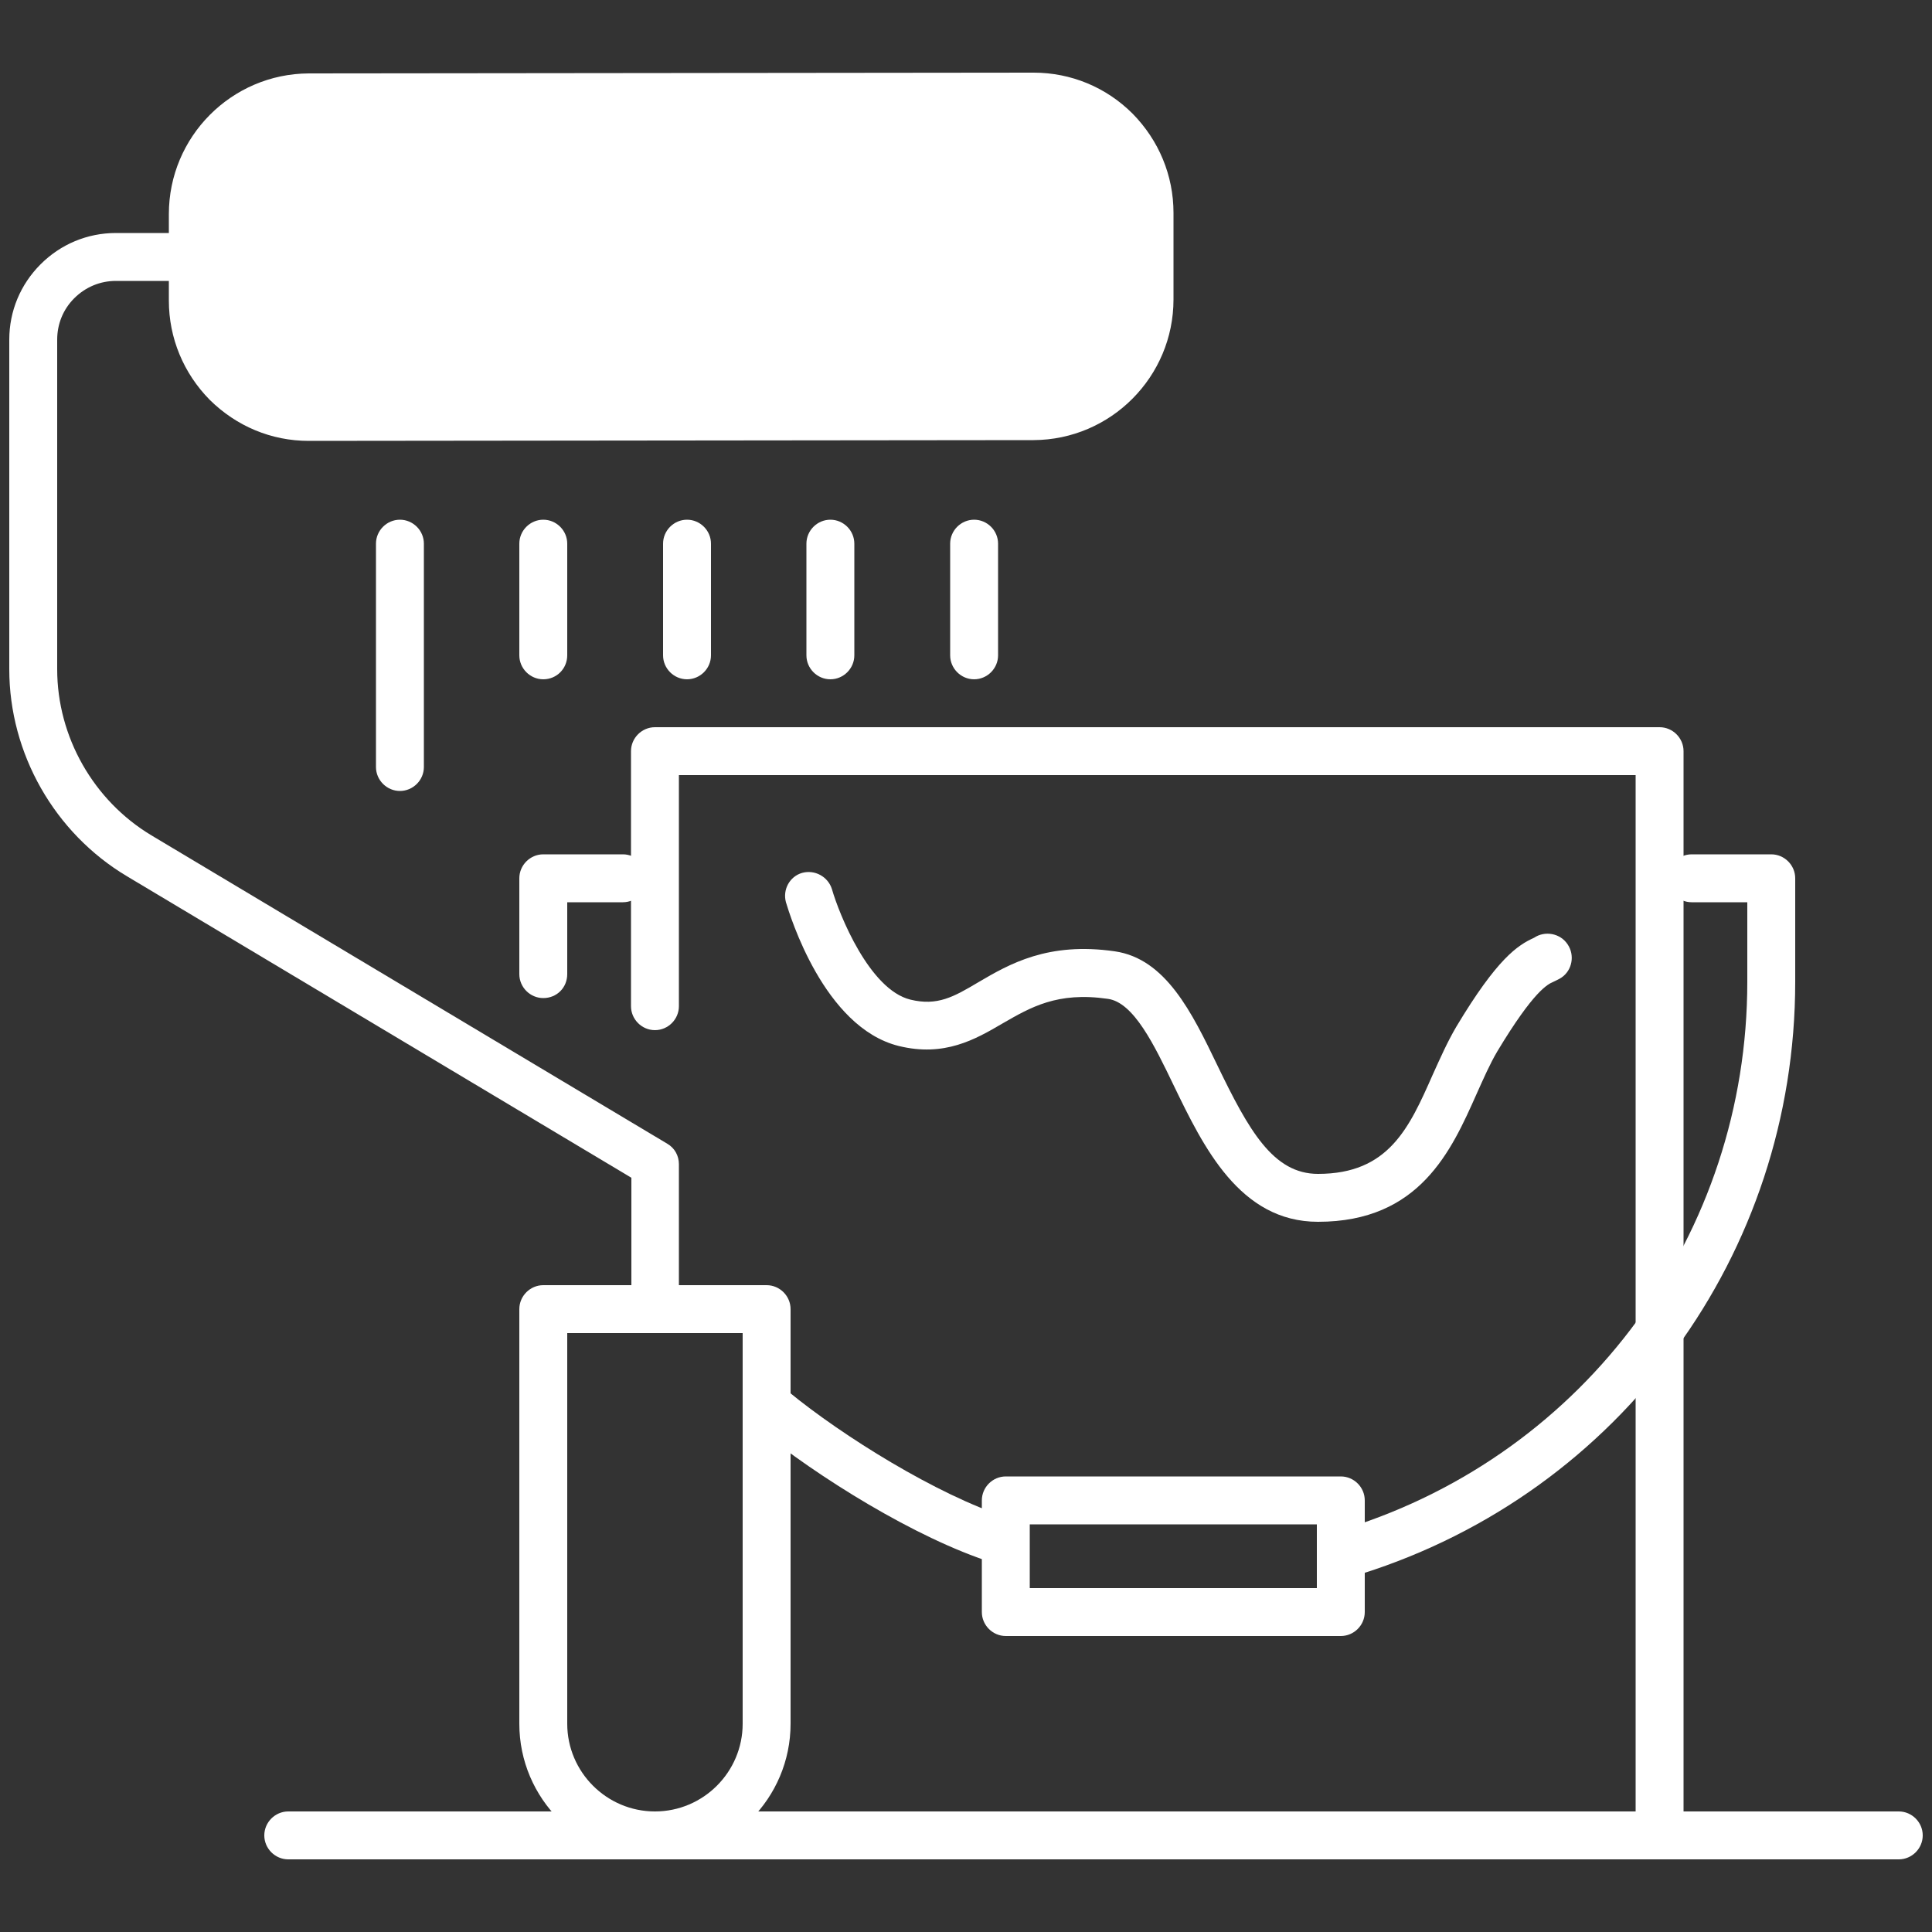 <?xml version="1.0" encoding="UTF-8"?> <!-- Generator: Adobe Illustrator 26.0.2, SVG Export Plug-In . SVG Version: 6.00 Build 0) --> <svg xmlns="http://www.w3.org/2000/svg" xmlns:xlink="http://www.w3.org/1999/xlink" version="1.1" id="Capa_1" x="0px" y="0px" viewBox="0 0 500 500" style="enable-background:new 0 0 500 500;" xml:space="preserve"><rect x="0" y="0" width="500" height="500" fill="#333333" stroke="none"/> <style type="text/css"> .st0{fill:#FFFFFF;} </style> <g> <g> <path class="st0" d="M491.4,481.2H74.6c-3.4,0-6.2-2.8-6.2-6.2s2.8-6.2,6.2-6.2h416.8c3.4,0,6.2,2.8,6.2,6.2 S494.8,481.2,491.4,481.2z"></path> </g> <g> <path class="st0" d="M429.5,477c-3.4,0-6.2-2.8-6.2-6.2V200.6H175.7v59.8c0,3.4-2.8,6.2-6.2,6.2s-6.2-2.8-6.2-6.2v-66 c0-3.4,2.8-6.2,6.2-6.2h260c3.4,0,6.2,2.8,6.2,6.2v276.5C435.7,474.3,432.9,477,429.5,477z"></path> </g> <g> <path class="st0" d="M140.6,258.3c-3.4,0-6.2-2.8-6.2-6.2v-24.8c0-3.4,2.8-6.2,6.2-6.2h20.6c3.4,0,6.2,2.8,6.2,6.2 s-2.8,6.2-6.2,6.2h-14.4v18.6C146.8,255.6,144.1,258.3,140.6,258.3z"></path> </g> <g> <path class="st0" d="M258.7,404.7c-0.6,0-1.3-0.1-1.9-0.3c-19.8-6.3-45.4-22.3-60.6-34.7c-2.6-2.2-3-6.1-0.8-8.7s6.1-3,8.7-0.8 c13.9,11.4,38.4,26.7,56.5,32.5c3.3,1,5,4.5,4,7.8C263.8,403,261.3,404.7,258.7,404.7z"></path> </g> <g> <path class="st0" d="M350.5,407.6c-2.6,0-5.1-1.7-5.9-4.3c-1-3.3,0.8-6.7,4-7.8c61.9-19.5,103.6-76.3,103.6-141.4v-20.6h-14.4 c-3.4,0-6.2-2.8-6.2-6.2s2.8-6.2,6.2-6.2h20.6c3.4,0,6.2,2.8,6.2,6.2v26.8c0,70.4-45.1,132-112.2,153.2 C351.8,407.5,351.1,407.6,350.5,407.6z"></path> </g> <g> <path class="st0" d="M347,423.4h-86.7c-3.4,0-6.2-2.8-6.2-6.2v-28.9c0-3.4,2.8-6.2,6.2-6.2H347c3.4,0,6.2,2.8,6.2,6.2v28.9 C353.2,420.6,350.4,423.4,347,423.4z M266.5,411h74.3v-16.5h-74.3V411z"></path> </g> <g> <path class="st0" d="M341.1,316.2c-20.3,0-29.7-19.5-37.3-35.2c-5.1-10.6-10.4-21.6-17.1-22.5c-13.1-1.9-20,2.2-27.3,6.4 c-7,4.1-15,8.7-26.8,5.8c-19.4-4.8-28.2-33.9-29.2-37.2c-0.9-3.3,1-6.7,4.2-7.6c3.3-0.9,6.7,1,7.7,4.2c1.9,6.6,9.7,26,20.3,28.6 c7,1.7,11.2-0.7,17.6-4.5c8-4.7,18-10.5,35.3-8c13.2,1.9,20,15.9,26.5,29.4c8.2,17,14.5,28.2,26.1,28.2 c18.3,0,23.6-11.9,29.7-25.7c1.9-4.2,3.8-8.5,6.1-12.4c10.6-17.7,15.9-21.1,20.1-23c2.8-1.9,6.8-1.2,8.7,1.7 c1.9,2.8,1.2,6.7-1.6,8.6c-0.6,0.4-1.3,0.7-2.1,1.1c-1.4,0.6-5,2.2-14.5,18c-1.9,3.2-3.6,7.1-5.4,11.1 C375.6,297.8,367.4,316.2,341.1,316.2z"></path> </g> <path class="st0" d="M265.4,105.6L82,105.8c-16.6,0-30.1-13.5-30.1-30.2V57.5c0-16.7,13.4-30.2,30-30.2l183.4-0.2 c16.6,0,30.1,13.5,30.1,30.2v18.1C295.4,92.1,282,105.6,265.4,105.6z"></path> <g> <path class="st0" d="M169.6,340.9c-3.4,0-6.2-2.8-6.2-6.2v-29.9l-130.5-78C14.1,215.6,2.4,195,2.4,173.2V87.9 c0-7.4,2.9-14.3,8.1-19.5s12.1-8.1,19.5-8.1h15.7c3.4,0,6.2,2.8,6.2,6.2c0,3.4-2.8,6.2-6.2,6.2H30c-4.1,0-7.9,1.6-10.8,4.5 s-4.4,6.7-4.4,10.7v85.3c0,17.5,9.4,34,24.4,43L172.7,296c1.9,1.1,3,3.1,3,5.3v33.4C175.8,338.1,173,340.9,169.6,340.9 L169.6,340.9z"></path> </g> <g> <path class="st0" d="M169.5,481.2c-19.3,0-35.1-15.7-35.1-35.1V338.8c0-3.4,2.8-6.2,6.2-6.2h57.8c3.4,0,6.2,2.8,6.2,6.2v107.3 C204.6,465.4,188.9,481.2,169.5,481.2z M146.8,345v101.1c0,12.5,10.2,22.7,22.7,22.7s22.7-10.2,22.7-22.7V345H146.8z"></path> </g> <g> <path class="st0" d="M79.9,114.1c-9.7,0-18.7-3.8-25.6-10.6c-6.8-6.9-10.6-16-10.6-25.7V55.4c0-20,16.2-36.3,36.2-36.4l187.6-0.2 c9.7,0,18.8,3.8,25.6,10.6c6.8,6.9,10.6,16,10.6,25.7v22.4c0,20-16.2,36.3-36.2,36.4L79.9,114.1L79.9,114.1z M267.4,31.2 L79.8,31.4c-13.1,0-23.8,10.8-23.8,24v22.4c0,6.4,2.5,12.4,7,16.9s10.5,7,16.8,7l187.6-0.2c13.1,0,23.8-10.8,23.8-24V55.1 c0-6.4-2.5-12.4-7-16.9C279.8,33.7,273.8,31.2,267.4,31.2z"></path> </g> <g> <path class="st0" d="M103.5,204.7c-3.4,0-6.2-2.8-6.2-6.2v-57.8c0-3.4,2.8-6.2,6.2-6.2c3.4,0,6.2,2.8,6.2,6.2v57.8 C109.7,201.9,106.9,204.7,103.5,204.7z"></path> </g> <g> <path class="st0" d="M140.6,175.8c-3.4,0-6.2-2.8-6.2-6.2v-28.9c0-3.4,2.8-6.2,6.2-6.2s6.2,2.8,6.2,6.2v28.9 C146.8,173,144.1,175.8,140.6,175.8z"></path> </g> <g> <path class="st0" d="M177.8,175.8c-3.4,0-6.2-2.8-6.2-6.2v-28.9c0-3.4,2.8-6.2,6.2-6.2s6.2,2.8,6.2,6.2v28.9 C184,173,181.2,175.8,177.8,175.8z"></path> </g> <g> <path class="st0" d="M214.9,175.8c-3.4,0-6.2-2.8-6.2-6.2v-28.9c0-3.4,2.8-6.2,6.2-6.2s6.2,2.8,6.2,6.2v28.9 C221.1,173,218.3,175.8,214.9,175.8z"></path> </g> <g> <path class="st0" d="M252.1,175.8c-3.4,0-6.2-2.8-6.2-6.2v-28.9c0-3.4,2.8-6.2,6.2-6.2s6.2,2.8,6.2,6.2v28.9 C258.3,173,255.5,175.8,252.1,175.8z"></path> </g> </g> </svg> 